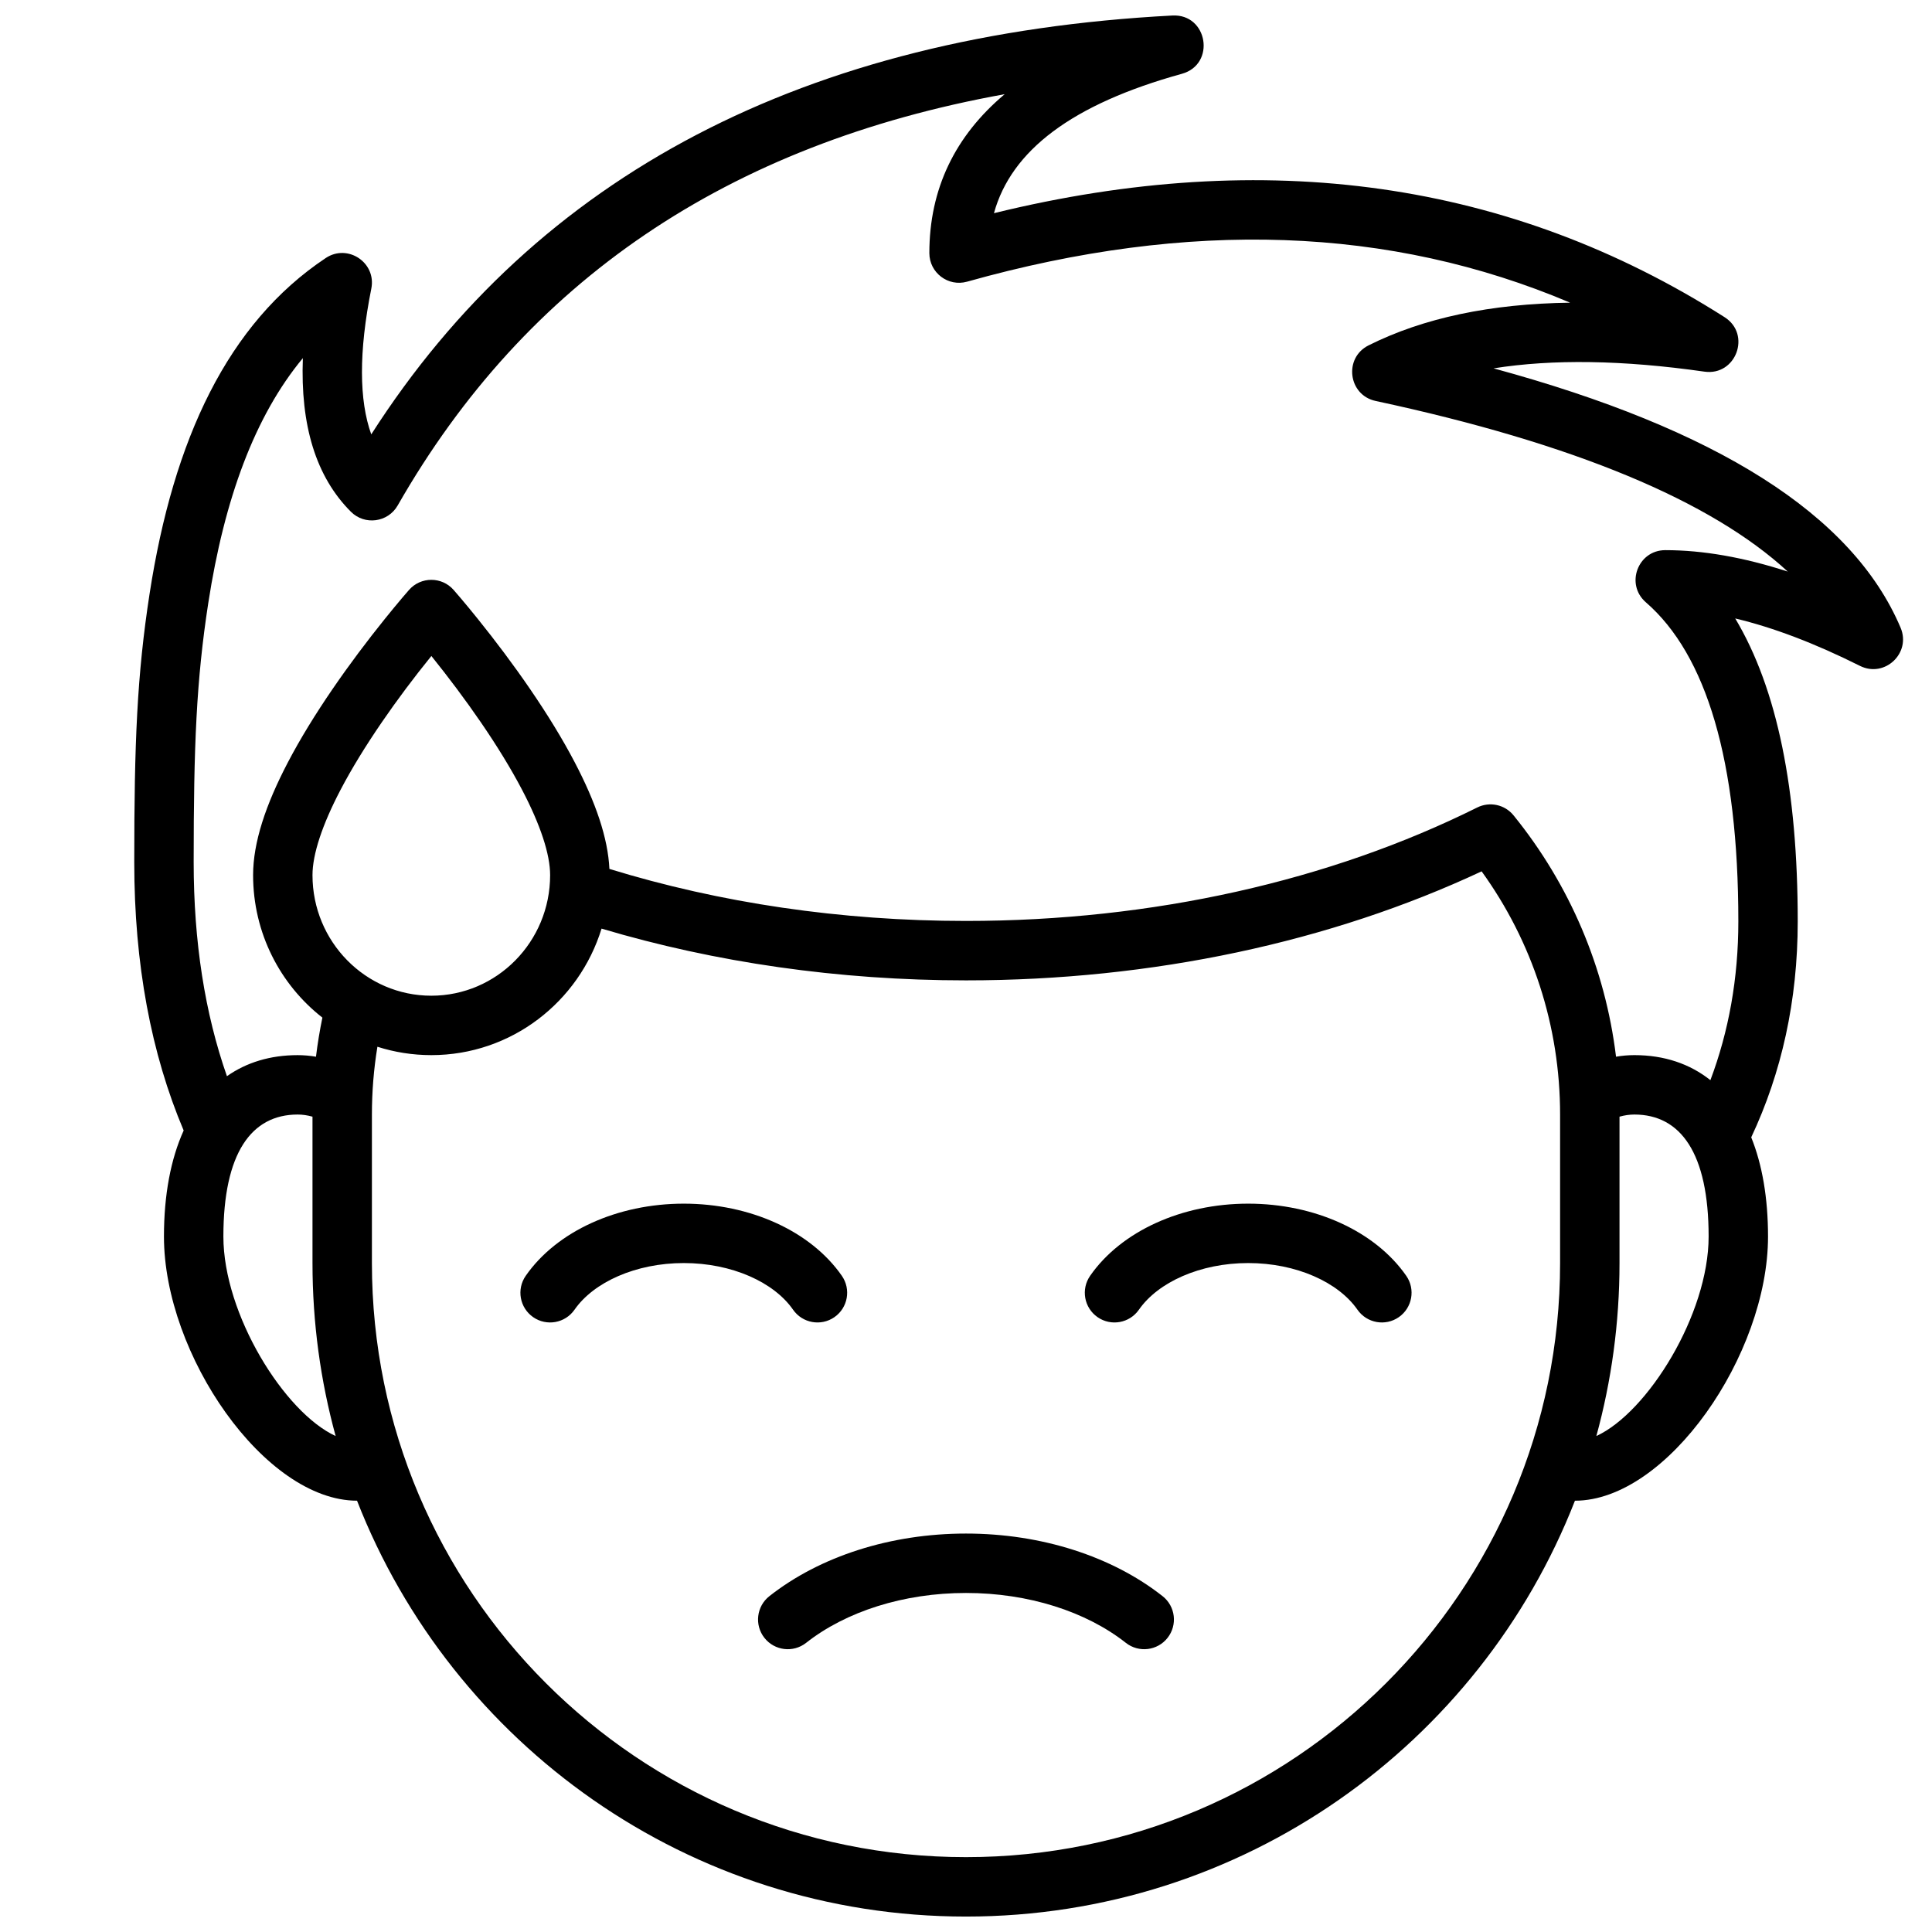 <?xml version="1.0" encoding="UTF-8"?>
<!-- Uploaded to: ICON Repo, www.svgrepo.com, Generator: ICON Repo Mixer Tools -->
<svg width="800px" height="800px" version="1.1" viewBox="144 144 512 512" xmlns="http://www.w3.org/2000/svg">
 <defs>
  <clipPath id="a">
   <path d="m179 148.09h470v503.81h-470z"/>
  </clipPath>
 </defs>
 <g clip-path="url(#a)">
  <path d="m229.44 413.68c-11.176-8.73-18.367-22.406-18.367-37.766 0-8.617 3.309-18.59 9.227-29.898 3.258-6.223 7.254-12.727 11.828-19.406 4.43-6.473 9.164-12.762 13.895-18.637 1.66-2.059 3.199-3.922 4.586-5.559 0.844-0.992 1.453-1.699 1.797-2.086 3.133-3.551 8.668-3.551 11.801 0 0.344 0.387 0.953 1.094 1.793 2.086 1.391 1.637 2.93 3.5 4.586 5.559 4.734 5.875 9.465 12.164 13.895 18.637 4.574 6.68 8.574 13.184 11.828 19.406 5.547 10.594 8.801 20.02 9.191 28.254 29.273 9.004 61.348 13.789 94.504 13.789 49.469 0 96.516-10.656 135.48-30.066 3.305-1.645 7.305-0.777 9.625 2.086 14.871 18.336 24.293 40.395 27.156 63.957 1.609-0.273 3.231-0.418 4.859-0.418 7.93 0 14.707 2.309 20.148 6.633 4.859-12.906 7.406-26.961 7.406-42.062 0-42.551-8.449-70.648-24.508-84.574-5.504-4.773-2.129-13.82 5.156-13.82 9.992 0 20.801 1.902 32.445 5.676-20.238-18.684-56.574-33.93-109.21-45.211-7.277-1.559-8.527-11.41-1.871-14.738 14.578-7.289 32.383-11.027 53.418-11.309-47.746-20.238-100.91-22.117-159.82-5.566-5.019 1.41-10-2.363-10-7.578 0-16.984 6.793-31.039 19.965-42.109-73.469 13.258-126.89 49.555-160.86 108.99-2.578 4.508-8.734 5.332-12.402 1.664-9.297-9.297-13.402-22.934-12.73-40.707-12.715 15.316-20.797 37.242-25.066 64.902-3.152 20.445-3.871 37.715-3.871 68.637 0 21.215 2.984 40.105 8.816 56.754 5.188-3.644 11.48-5.578 18.738-5.578 1.629 0 3.254 0.145 4.859 0.418 0.426-3.488 0.992-6.941 1.699-10.355zm14.578 7.719c-0.965 5.879-1.457 11.883-1.457 17.965v39.359c0 86.953 70.488 157.44 157.44 157.44 86.949 0 157.44-70.488 157.44-157.44v-39.359c0-23.512-7.375-45.871-20.797-64.449-39.977 18.715-87.219 28.891-136.64 28.891-33.754 0-66.488-4.746-96.586-13.715-5.973 19.414-23.898 33.527-45.113 33.527-4.981 0-9.781-0.777-14.285-2.219zm317.36 120.3c-25.191 64.508-87.945 110.21-161.38 110.21s-136.19-45.699-161.38-110.21c-24.461-0.004-51.168-38.699-51.168-70.004 0-11.094 1.812-20.57 5.223-28.102-8.621-20.375-13.094-44.055-13.094-71.152 0-31.699 0.742-49.559 4.055-71.035 6.344-41.113 20.754-71.734 46.684-89.02 5.836-3.891 13.461 1.219 12.086 8.094-3.363 16.82-3.246 29.637-0.016 38.633 44.051-68.848 115.1-105.89 212.3-111 9.402-0.496 11.586 12.938 2.512 15.449-29.059 8.031-45.203 20.289-49.793 36.934 72.191-17.695 136.89-8.539 193.62 27.555 7.148 4.551 3.047 15.633-5.34 14.438-21.617-3.09-40.242-3.356-55.879-0.871 59.074 16.062 95.137 38.688 107.87 68.734 2.852 6.738-4.227 13.387-10.773 10.109-12.023-6.012-23.047-10.191-33.055-12.566 11.16 18.652 16.566 45.457 16.566 80.297 0 20.996-4.281 40.125-12.324 57.211 2.914 7.219 4.453 16.07 4.453 26.297 0 31.305-26.707 70-51.168 70.004zm11.809-101.77v38.793c0 15.867-2.137 31.238-6.133 45.84 13.59-6.242 29.75-32.258 29.75-52.867 0-22.117-7.418-32.332-19.684-32.332-1.293 0-2.613 0.195-3.934 0.566zm-340.24 84.633c-3.996-14.602-6.133-29.973-6.133-45.84v-38.793c-1.32-0.371-2.641-0.566-3.934-0.566-12.266 0-19.68 10.215-19.68 32.332 0 20.609 16.156 46.625 29.746 52.867zm12.172-189.06c-4.246 6.203-7.93 12.191-10.871 17.812-4.844 9.254-7.434 17.055-7.434 22.598 0 17.672 14.121 31.961 31.488 31.961 17.371 0 31.488-14.289 31.488-31.961 0-5.543-2.586-13.344-7.43-22.598-2.945-5.621-6.625-11.609-10.871-17.812-4.184-6.106-8.676-12.078-13.168-17.66-4.531 5.582-9.023 11.555-13.203 17.66z"/>
 </g>
 <path d="m452.1 567c3.414 2.688 4.004 7.637 1.312 11.055-2.688 3.414-7.637 4.004-11.055 1.312-10.52-8.285-25.809-13.215-42.359-13.215s-31.84 4.93-42.363 13.215c-3.414 2.691-8.363 2.102-11.055-1.312-2.691-3.418-2.102-8.367 1.312-11.055 13.398-10.555 32.133-16.59 52.105-16.59 19.969 0 38.703 6.035 52.102 16.59z"/>
 <path d="m296.25 491.09c-2.481 3.566-7.387 4.449-10.957 1.969-3.57-2.481-4.453-7.387-1.969-10.957 8.227-11.832 24.297-19.121 41.887-19.121 17.586 0 33.66 7.289 41.887 19.121 2.481 3.57 1.602 8.477-1.969 10.957-3.57 2.481-8.477 1.598-10.957-1.969-5.078-7.305-16.238-12.367-28.961-12.367s-23.883 5.062-28.961 12.367z"/>
 <path d="m445.82 491.09c-2.481 3.566-7.387 4.449-10.957 1.969-3.566-2.481-4.449-7.387-1.969-10.957 8.227-11.832 24.301-19.121 41.887-19.121 17.59 0 33.66 7.289 41.891 19.121 2.481 3.57 1.598 8.477-1.973 10.957-3.566 2.481-8.473 1.598-10.957-1.969-5.078-7.305-16.238-12.367-28.961-12.367-12.719 0-23.883 5.062-28.961 12.367z"/>
</svg>